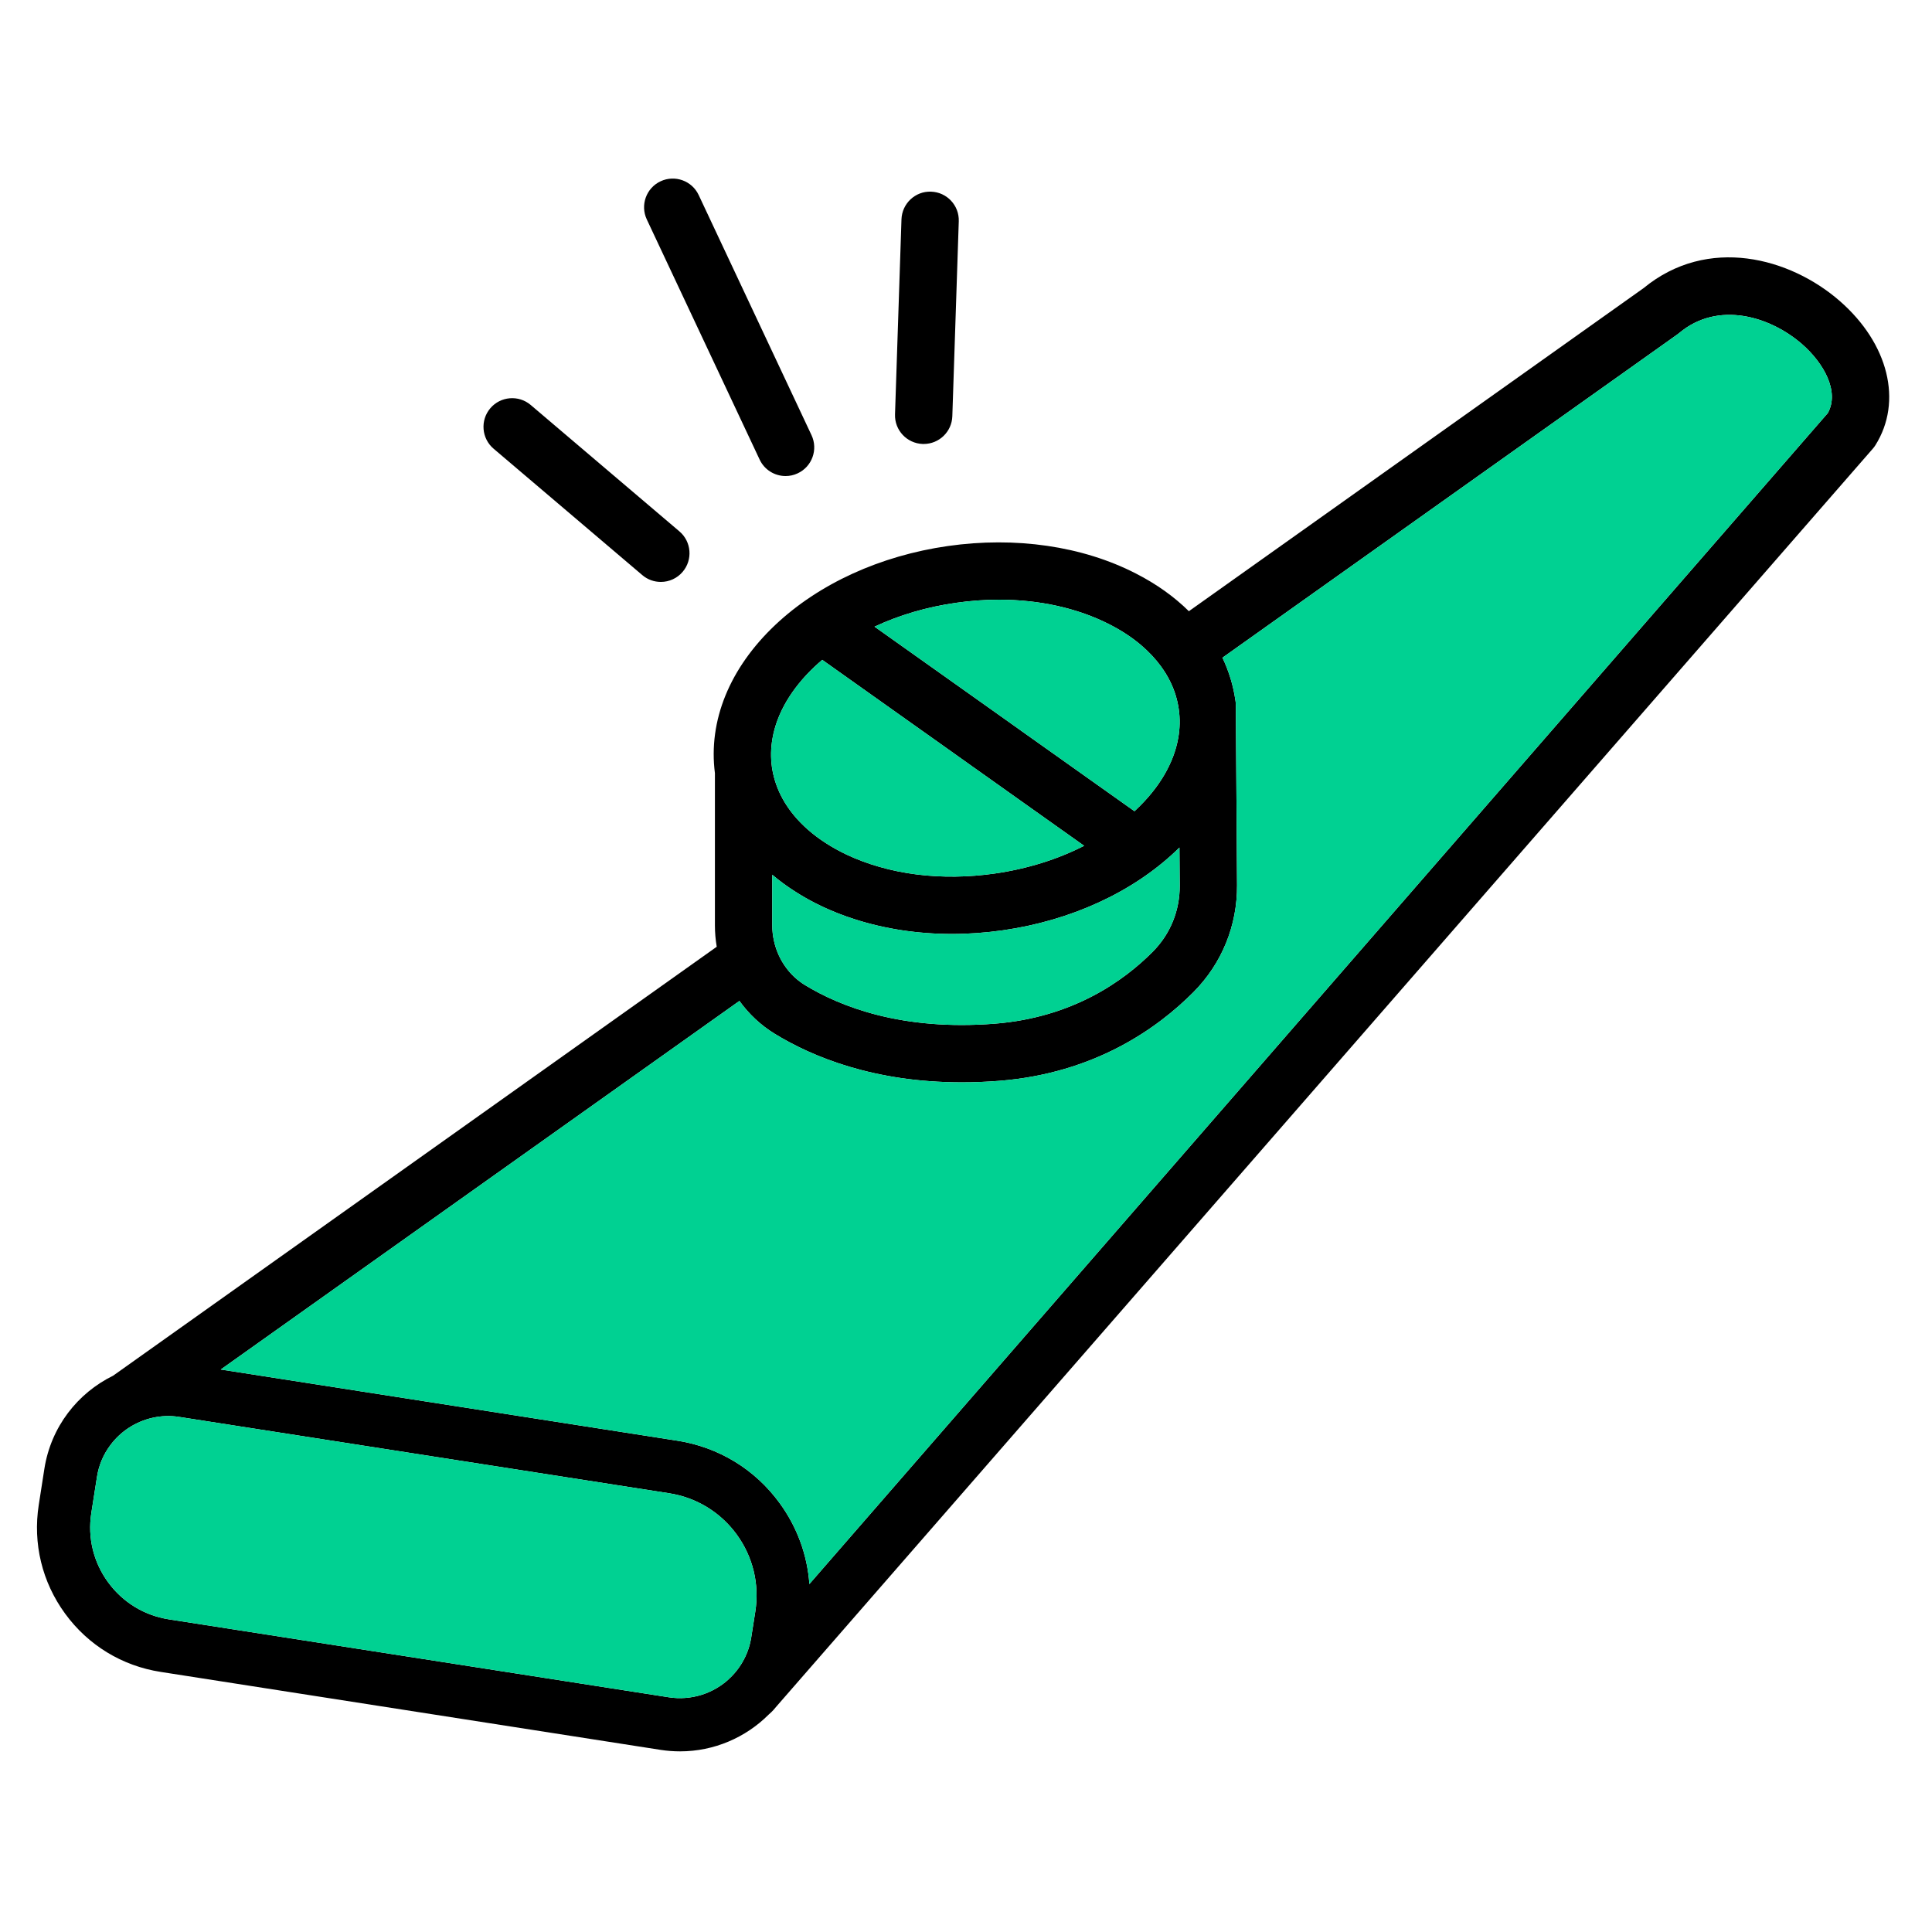 <svg width="500" height="500" viewBox="0 0 500 500" fill="none" xmlns="http://www.w3.org/2000/svg">
        <path d="M203.31 123.2C200.52 123.2 197.85 121.62 196.59 118.93L167.39 56.79C165.65 53.08 167.24 48.66 170.95 46.92C174.66 45.18 179.08 46.77 180.82 50.48L210.02 112.62C211.76 116.33 210.17 120.75 206.46 122.49C205.44 122.98 204.37 123.2 203.31 123.2ZM171.02 150.6C169.32 150.6 167.61 150.02 166.22 148.83L127.74 116.12C124.62 113.47 124.24 108.78 126.89 105.66C129.54 102.54 134.23 102.16 137.35 104.81L175.83 137.52C178.95 140.17 179.33 144.86 176.68 147.98C175.984 148.803 175.117 149.463 174.14 149.916C173.162 150.369 172.097 150.602 171.02 150.6V150.6ZM239.05 114.9H238.8C234.7 114.76 231.49 111.33 231.63 107.24L233.3 56.77C233.44 52.67 236.88 49.44 240.96 49.6C245.06 49.74 248.27 53.17 248.13 57.26L246.46 107.73C246.33 111.74 243.03 114.9 239.05 114.9ZM476.13 77.9C463.29 66.69 441.97 60.9 425.35 74.57L307.68 158.18C303.88 154.42 299.27 151.13 293.92 148.4C280.11 141.32 262.84 138.81 245.31 141.31C227.79 143.82 211.92 151.08 200.63 161.74C188.81 172.92 183.27 186.53 185.02 200.1V239.49C185.02 241.35 185.18 243.2 185.49 245.02L29.27 356.03C20.09 360.53 13.17 369.29 11.48 380.15L10.03 389.47C8.47 399.46 10.89 409.46 16.86 417.62C22.82 425.79 31.6 431.14 41.6 432.69L171 452.87C172.68 453.13 174.36 453.25 176.01 453.25C184.78 453.25 192.96 449.69 198.91 443.75C200.09 442.73 200.33 442.33 201.02 441.54L484.67 116.13C484.93 115.85 485.15 115.53 485.35 115.22C492.46 103.91 488.76 88.91 476.13 77.9V77.9ZM247.41 156.01C251.16 155.47 254.89 155.2 258.54 155.2C269.02 155.2 278.92 157.39 287.17 161.61C290.25 163.18 292.98 164.98 295.32 166.97C297.31 168.67 299.02 170.49 300.44 172.43C301.36 173.69 302.16 174.99 302.82 176.33C303.943 178.586 304.699 181.006 305.06 183.5V183.51C305.42 186 305.37 188.52 304.92 191.02C303.78 197.46 300.06 203.85 294.03 209.54L293.6 209.94L277.02 198.17L273.32 195.54L270.61 193.62L264.54 189.31H264.53L264.21 189.07L255.75 183.06L226.33 162.18C232.72 159.19 239.86 157.08 247.41 156.01V156.01ZM305.31 229.18C305.35 235.65 302.88 241.73 298.35 246.29C290.79 253.91 277.55 263.34 257.43 264.93C233.41 266.82 217.43 260.51 208.25 254.89C206.379 253.733 204.749 252.225 203.45 250.45C201.95 248.43 200.88 246.07 200.32 243.57C200.02 242.25 199.86 240.88 199.86 239.49V226.38C201.65 227.9 203.59 229.33 205.68 230.66C207.371 231.755 209.116 232.763 210.91 233.68C211.56 234.01 212.22 234.33 212.88 234.65C215.52 235.88 218.28 236.97 221.14 237.88C228.97 240.41 237.53 241.71 246.36 241.71C250.7 241.71 255.11 241.39 259.54 240.76C277.06 238.26 292.93 231 304.22 220.33C304.56 220 304.9 219.68 305.24 219.35L305.31 229.18V229.18ZM199.93 191.05C201.06 184.62 204.79 178.23 210.82 172.53C211.46 171.93 212.12 171.34 212.8 170.77L234.42 186.12L243.2 192.35L251.4 198.18L251.98 198.6H251.99L257.81 202.73L264.21 207.28L280.57 218.89C273.67 222.41 265.81 224.87 257.43 226.07C250.57 227.05 243.81 227.12 237.4 226.33C233.96 225.9 230.63 225.23 227.44 224.3C224.52 223.46 221.71 222.41 219.06 221.16C218.6 220.94 218.13 220.7 217.67 220.47C210.29 216.68 204.92 211.59 202.03 205.74C200.912 203.485 200.152 201.069 199.78 198.58V198.57C199.43 196.08 199.48 193.56 199.93 191.05V191.05ZM195.48 417.02L194.43 423.69C194.12 425.72 193.49 427.62 192.59 429.34C191.65 431.18 190.41 432.83 188.95 434.23C188.91 434.29 188.86 434.33 188.81 434.38C186.738 436.333 184.248 437.788 181.529 438.633C178.81 439.479 175.934 439.693 173.12 439.26L43.72 419.09C37.36 418.1 31.78 414.69 27.98 409.5C24.18 404.3 22.64 397.95 23.63 391.59L25.09 382.27C25.56 379.19 26.77 376.4 28.52 374.06C29.842 372.267 31.474 370.726 33.34 369.51C35.23 368.28 37.34 367.39 39.59 366.9C41.77 366.42 44.07 366.33 46.41 366.7L173.15 386.45C180.22 387.55 186.43 391.34 190.65 397.11C194.86 402.88 196.57 409.96 195.48 417.02V417.02ZM473.04 106.9L209.47 409.95C208.94 402.45 206.31 395.22 201.76 388.99C195.39 380.24 185.97 374.51 175.27 372.85L57.13 354.43L191.36 259.04C193.8 262.42 196.89 265.33 200.49 267.54C210.22 273.5 226.14 280.11 248.89 280.11C252 280.11 255.24 279.99 258.6 279.72C283.25 277.77 299.55 266.15 308.89 256.74C316.22 249.35 320.22 239.53 320.15 229.08L319.89 191.34V191.33L319.83 182.4C319.83 182.18 319.82 181.95 319.79 181.72C319.78 181.62 319.76 181.51 319.75 181.41L319.72 181.22C319.16 177.37 318.03 173.69 316.37 170.21L434.17 86.5C434.32 86.38 434.49 86.27 434.63 86.14C444.6 77.81 458.07 81.83 466.38 89.07C471.98 93.97 476.12 101.31 473.04 106.9V106.9Z"
                fill="black" />
        <path d="M188.95 434.23C188.91 434.29 188.86 434.33 188.81 434.38C188.82 434.33 188.85 434.27 188.88 434.2L188.95 434.23V434.23Z"
                fill="black" />
        <path d="M188.88 434.2C188.85 434.27 188.82 434.33 188.81 434.38C188.86 434.33 188.91 434.29 188.95 434.23L188.88 434.2V434.2Z"
                fill="black" />
        <path d="M195.48 417.02L194.43 423.69C194.12 425.72 193.49 427.62 192.59 429.34C191.65 431.18 190.41 432.83 188.95 434.23L188.88 434.2C188.85 434.27 188.82 434.33 188.81 434.38C186.738 436.333 184.248 437.788 181.529 438.633C178.81 439.479 175.934 439.693 173.12 439.26L43.72 419.09C37.36 418.1 31.78 414.69 27.98 409.5C24.18 404.3 22.64 397.95 23.63 391.59L25.09 382.27C25.56 379.19 26.77 376.4 28.52 374.06C29.842 372.267 31.474 370.726 33.34 369.51C35.23 368.28 37.34 367.39 39.59 366.9C41.77 366.42 44.07 366.33 46.41 366.7L173.15 386.45C180.22 387.55 186.43 391.34 190.65 397.11C194.86 402.88 196.57 409.96 195.48 417.02V417.02ZM304.92 191.02C303.78 197.46 300.06 203.85 294.03 209.54L293.6 209.94L277.02 198.17L273.32 195.54L270.61 193.62L264.54 189.31H264.53L264.21 189.07L255.75 183.06L226.33 162.18C232.72 159.19 239.86 157.08 247.41 156.01C251.16 155.47 254.89 155.2 258.54 155.2C269.02 155.2 278.92 157.39 287.17 161.61C290.25 163.18 292.98 164.98 295.32 166.97C297.31 168.67 299.02 170.49 300.44 172.43C301.36 173.69 302.16 174.99 302.82 176.33C303.943 178.586 304.699 181.006 305.06 183.5V183.51C305.42 186 305.37 188.52 304.92 191.02V191.02ZM280.57 218.89C273.67 222.41 265.81 224.87 257.43 226.07C250.57 227.05 243.81 227.12 237.4 226.33C233.96 225.9 230.63 225.23 227.44 224.3C224.52 223.46 221.71 222.41 219.06 221.16C218.6 220.94 218.13 220.7 217.67 220.47C210.29 216.68 204.92 211.59 202.03 205.74C200.912 203.485 200.152 201.069 199.78 198.58V198.57C199.43 196.08 199.48 193.56 199.93 191.05C201.06 184.62 204.79 178.23 210.82 172.53C211.46 171.93 212.12 171.34 212.8 170.77L234.42 186.12L243.2 192.35L251.4 198.18L251.98 198.6H251.99L257.81 202.73L264.21 207.28L280.57 218.89V218.89Z"
                fill="#00D192" />
        <path d="M305.31 229.18C305.35 235.65 302.88 241.73 298.35 246.29C290.79 253.91 277.55 263.34 257.43 264.93C233.41 266.82 217.43 260.51 208.25 254.89C206.379 253.733 204.749 252.225 203.45 250.45C201.95 248.43 200.88 246.07 200.32 243.57C200.02 242.25 199.86 240.88 199.86 239.49V226.38C201.65 227.9 203.59 229.33 205.68 230.66C207.371 231.755 209.116 232.763 210.91 233.68C211.56 234.01 212.22 234.33 212.88 234.65C215.52 235.88 218.28 236.97 221.14 237.88C228.97 240.41 237.53 241.71 246.36 241.71C250.7 241.71 255.11 241.39 259.54 240.76C277.06 238.26 292.93 231 304.22 220.33C304.56 220 304.9 219.68 305.24 219.35L305.31 229.18V229.18Z"
                fill="#00D192" />
        <path d="M473.04 106.9L209.47 409.95C208.94 402.45 206.31 395.22 201.76 388.99C195.39 380.24 185.97 374.51 175.27 372.85L57.13 354.43L191.36 259.04C193.8 262.42 196.89 265.33 200.49 267.54C210.22 273.5 226.14 280.11 248.89 280.11C252 280.11 255.24 279.99 258.6 279.72C283.25 277.77 299.55 266.15 308.89 256.74C316.22 249.35 320.22 239.53 320.15 229.08L319.89 191.34V191.33L319.83 182.4C319.83 182.18 319.82 181.95 319.79 181.72C319.78 181.62 319.76 181.51 319.75 181.41L319.72 181.22C319.16 177.37 318.03 173.69 316.37 170.21L434.17 86.5C434.32 86.38 434.49 86.27 434.63 86.14C444.6 77.81 458.07 81.83 466.38 89.07C471.98 93.97 476.12 101.31 473.04 106.9V106.9Z"
                fill="#00D192" />
</svg>